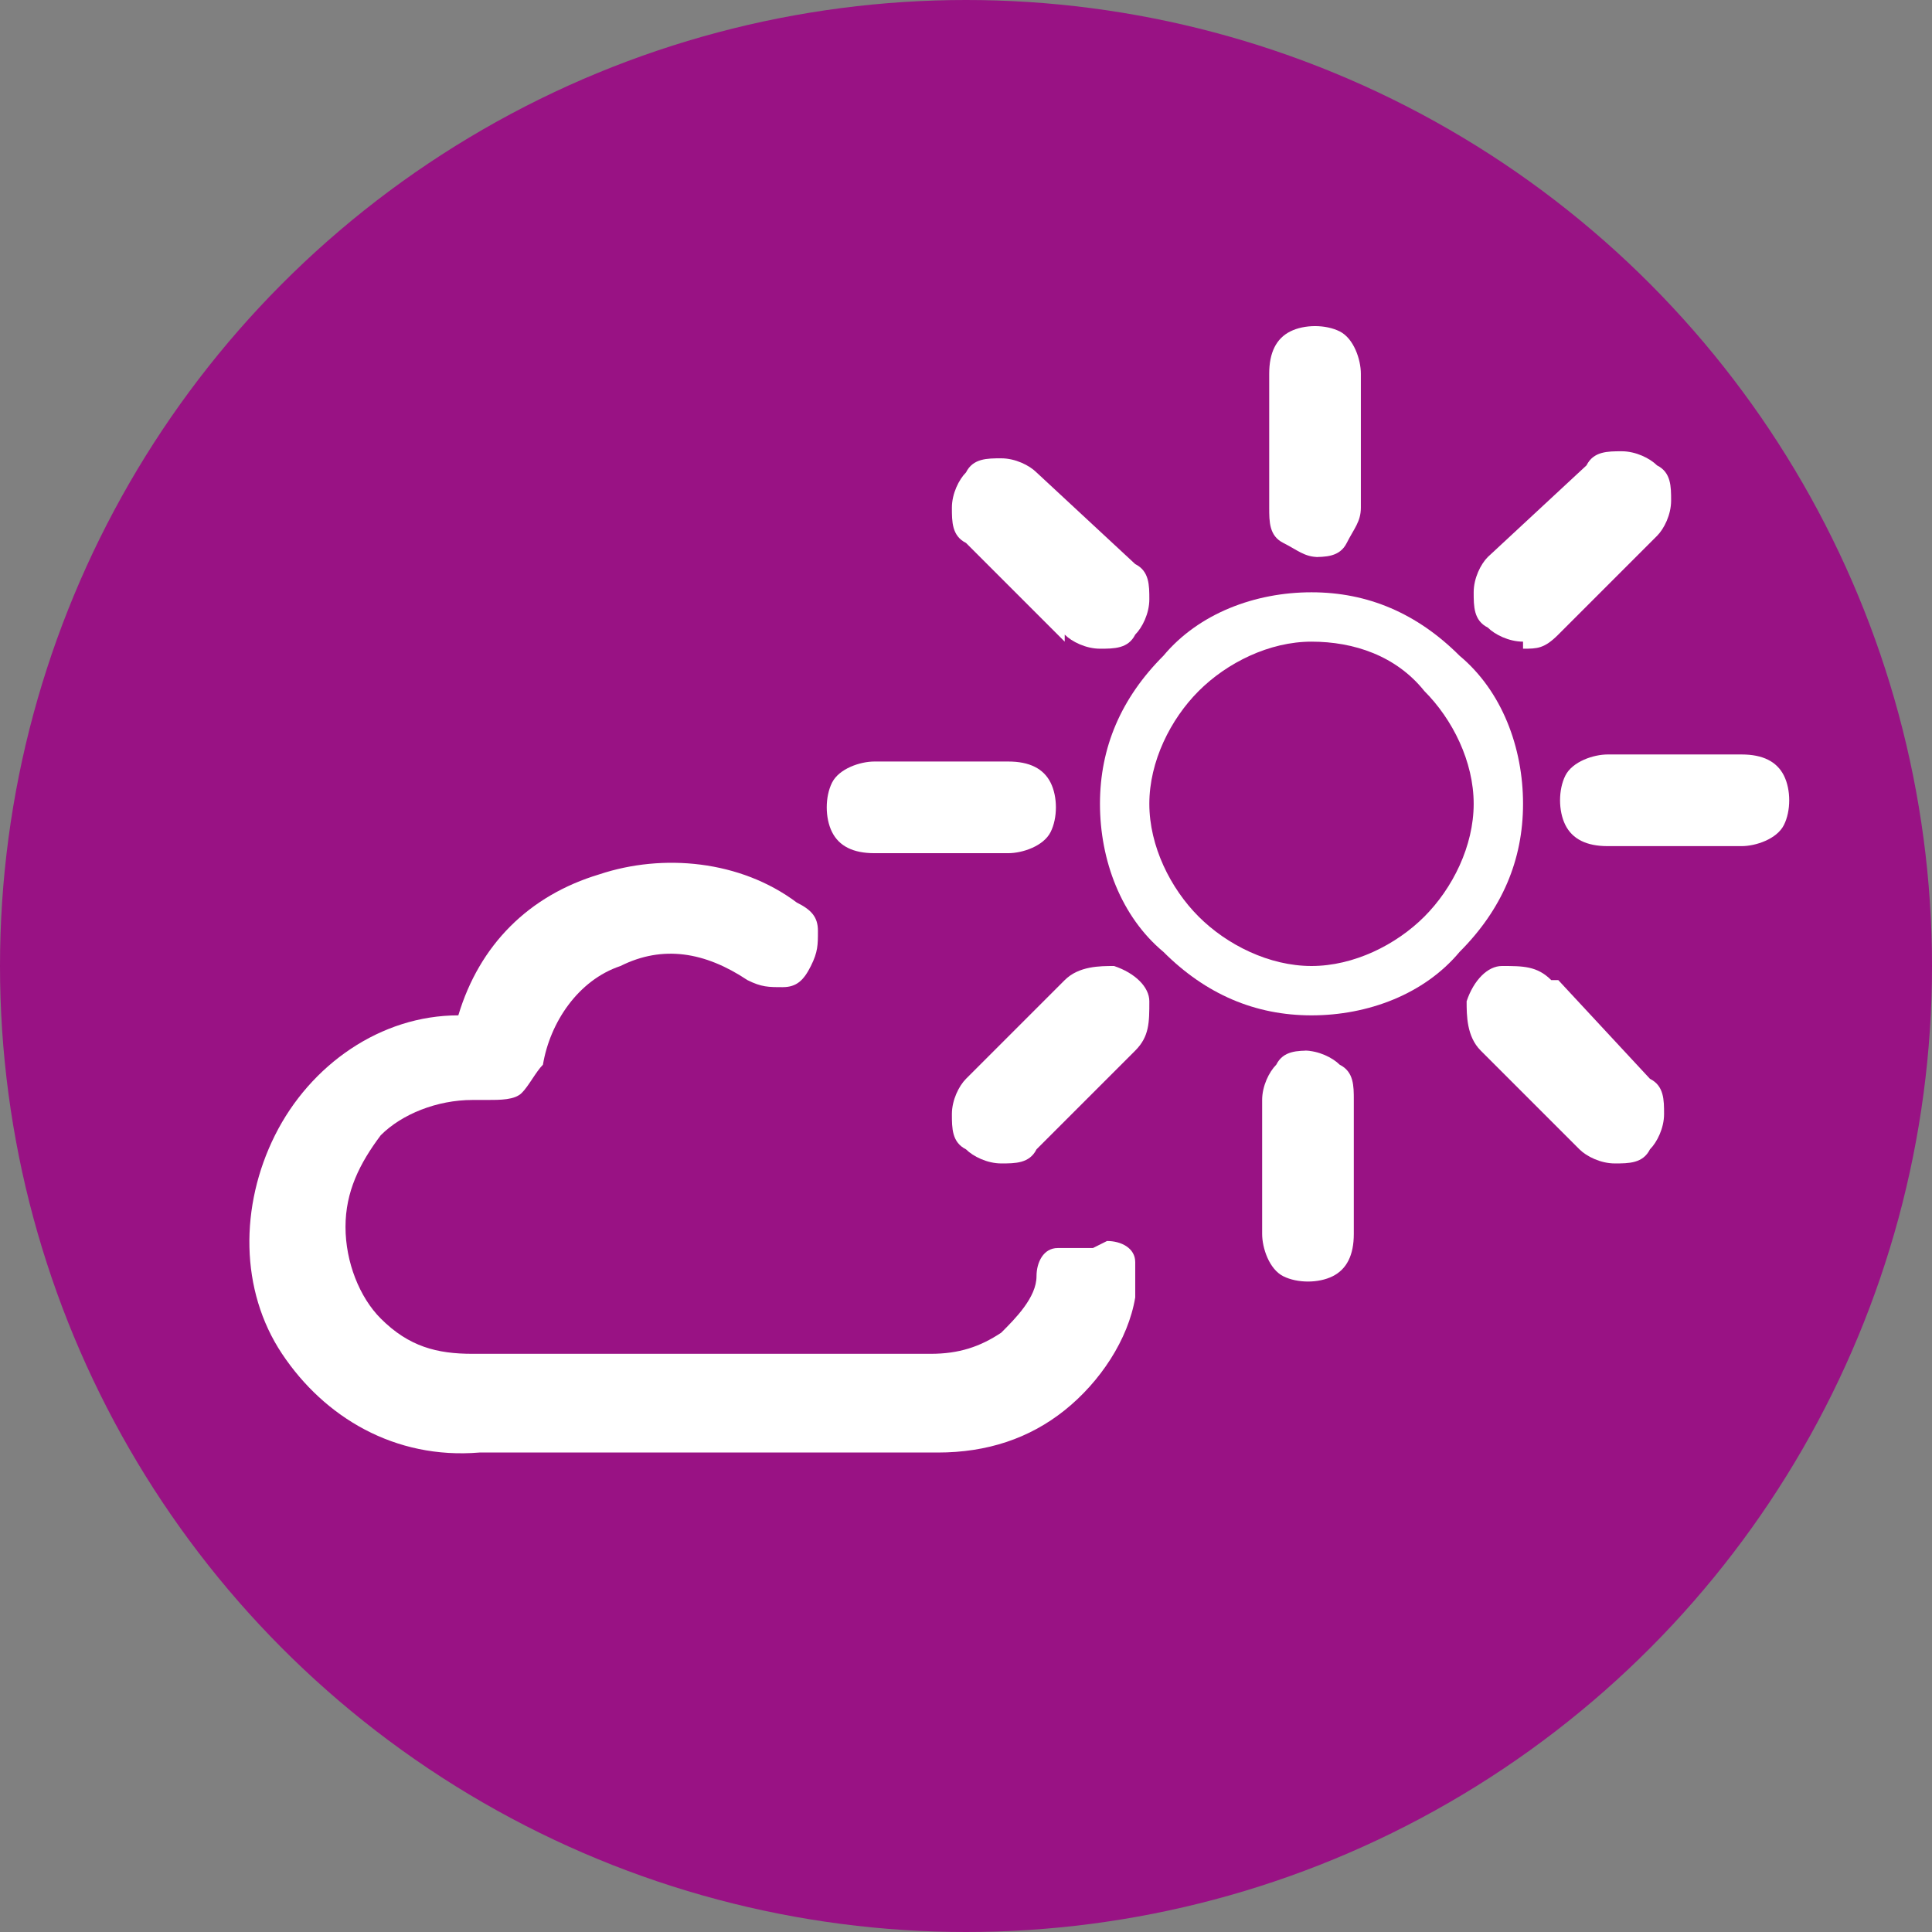 <?xml version="1.0" encoding="UTF-8"?>
<svg xmlns="http://www.w3.org/2000/svg" id="Livello_2" viewBox="0 0 27.4 27.4">
  <rect x="0" y="0" width="27.4" height="27.4" fill="#808080" stroke="none"/>
  <defs>
    <style>.cls-1{fill:#991284;}.cls-1,.cls-2{stroke-width:0px;}.cls-2{fill:#fff;}</style>
  </defs>
  <g id="immagini">
    <circle class="cls-1" cx="13.7" cy="13.7" r="13.7"></circle>
    <path class="cls-2" d="M18.6,8.4c-.8,0-1.6.3-2.1.9-.6.6-.9,1.3-.9,2.1,0,.8.3,1.6.9,2.1.6.6,1.3.9,2.1.9.8,0,1.6-.3,2.1-.9.6-.6.9-1.3.9-2.1,0-.8-.3-1.6-.9-2.1-.6-.6-1.3-.9-2.1-.9h0ZM18.6,13.7c-.6,0-1.2-.3-1.6-.7-.4-.4-.7-1-.7-1.6,0-.6.3-1.2.7-1.6.4-.4,1-.7,1.6-.7.6,0,1.2.2,1.6.7.4.4.7,1,.7,1.6,0,.6-.3,1.2-.7,1.6-.4.4-1,.7-1.6.7h0Z"></path>
    <path class="cls-2" d="M15.1,13.9l-1.4,1.4c-.1.1-.2.3-.2.5,0,.2,0,.4.2.5.1.1.3.2.5.2.2,0,.4,0,.5-.2l1.4-1.4c.2-.2.2-.4.2-.7,0-.2-.2-.4-.5-.5-.2,0-.5,0-.7.2h0Z"></path>
    <path class="cls-2" d="M21.6,9.2c.2,0,.3,0,.5-.2l1.4-1.4c.1-.1.2-.3.2-.5,0-.2,0-.4-.2-.5-.1-.1-.3-.2-.5-.2-.2,0-.4,0-.5.2l-1.4,1.3c-.1.1-.2.3-.2.5s0,.4.2.5c.1.1.3.2.5.2h0Z"></path>
    <path class="cls-2" d="M12.4,12.1h1.9c.2,0,.5-.1.6-.3.1-.2.1-.5,0-.7-.1-.2-.3-.3-.6-.3h-1.9c-.2,0-.5.1-.6.3-.1.2-.1.5,0,.7.1.2.3.3.6.3Z"></path>
    <path class="cls-2" d="M24.7,10.7h-1.9c-.2,0-.5.1-.6.3-.1.2-.1.5,0,.7.1.2.3.3.6.3h1.9c.2,0,.5-.1.6-.3s.1-.5,0-.7c-.1-.2-.3-.3-.6-.3h0Z"></path>
    <path class="cls-2" d="M15.1,9c.1.1.3.2.5.2.2,0,.4,0,.5-.2.1-.1.2-.3.2-.5,0-.2,0-.4-.2-.5l-1.4-1.3c-.1-.1-.3-.2-.5-.2-.2,0-.4,0-.5.2-.1.1-.2.3-.2.5,0,.2,0,.4.2.5l1.4,1.4Z"></path>
    <path class="cls-2" d="M22,13.9c-.2-.2-.4-.2-.7-.2-.2,0-.4.2-.5.5,0,.2,0,.5.2.7l1.4,1.4c.1.1.3.2.5.2.2,0,.4,0,.5-.2.1-.1.2-.3.2-.5,0-.2,0-.4-.2-.5l-1.3-1.4Z"></path>
    <path class="cls-2" d="M18.6,7.9c.2,0,.4,0,.5-.2s.2-.3.2-.5v-1.9c0-.2-.1-.5-.3-.6-.2-.1-.5-.1-.7,0-.2.1-.3.3-.3.6v1.9c0,.2,0,.4.2.5s.3.2.5.2Z"></path>
    <path class="cls-2" d="M18.6,14.9c-.2,0-.4,0-.5.2-.1.1-.2.3-.2.5v1.9c0,.2.1.5.3.6s.5.1.7,0,.3-.3.3-.6v-1.9c0-.2,0-.4-.2-.5-.1-.1-.3-.2-.5-.2h0Z"></path>
    <path class="cls-2" d="M15.5,17.7c-.2,0-.4,0-.5,0-.2,0-.3.2-.3.4,0,.3-.3.6-.5.8-.3.2-.6.3-1,.3h-6.5c-.5,0-.9-.1-1.3-.5-.3-.3-.5-.8-.5-1.3s.2-.9.5-1.3c.3-.3.8-.5,1.3-.5,0,0,.1,0,.2,0,.2,0,.4,0,.5-.1.1-.1.2-.3.3-.4.1-.6.5-1.2,1.1-1.4.6-.3,1.2-.2,1.8.2.2.1.3.1.5.1.2,0,.3-.1.4-.3.1-.2.1-.3.1-.5,0-.2-.1-.3-.3-.4-.8-.6-1.9-.7-2.8-.4-1,.3-1.7,1-2,2-1.1,0-2.1.7-2.6,1.7-.5,1-.5,2.2.1,3.1.6.9,1.6,1.5,2.8,1.4h6.5c.7,0,1.3-.2,1.8-.6.5-.4.9-1,1-1.6,0-.2,0-.4,0-.5,0-.2-.2-.3-.4-.3h0Z"></path>
  </g>
</svg>
